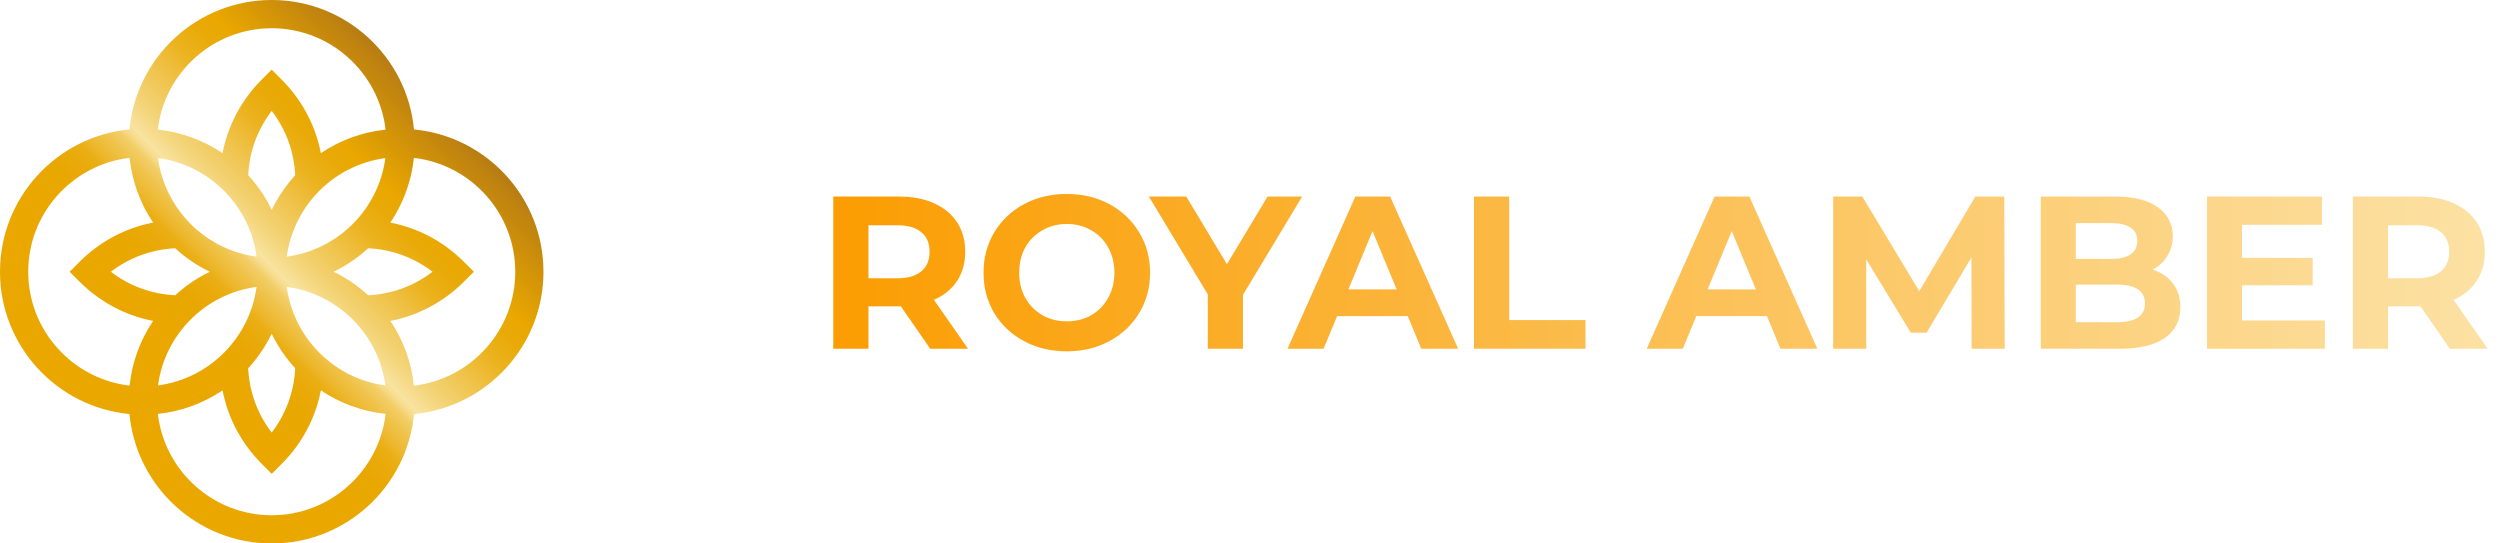 <svg width="276" height="60" viewBox="0 0 276 60" fill="none" xmlns="http://www.w3.org/2000/svg">
<path d="M59.997 30C59.997 21.8 53.711 15.045 45.704 14.293C44.952 6.287 38.197 0 29.997 0C21.797 0 15.042 6.287 14.293 14.293C6.287 15.045 0 21.8 0 30C0 38.2 6.287 44.955 14.293 45.707C15.045 53.714 21.8 60 30 60C38.2 60 44.955 53.714 45.707 45.707C53.714 44.955 60 38.2 60 30H59.997ZM28.326 28.329C22.68 27.579 18.198 23.1 17.448 17.451C23.094 18.201 27.576 22.68 28.326 28.329ZM27.404 19.349C27.525 16.747 28.425 14.29 29.997 12.247C31.569 14.29 32.469 16.75 32.59 19.349C31.55 20.483 30.674 21.767 29.997 23.166C29.323 21.767 28.444 20.483 27.404 19.349ZM19.343 27.41C20.477 28.45 21.761 29.326 23.16 30.003C21.761 30.677 20.477 31.556 19.343 32.596C16.744 32.475 14.284 31.575 12.241 30.003C14.284 28.431 16.744 27.531 19.343 27.41ZM28.323 31.674C27.573 37.32 23.094 41.802 17.445 42.552C18.195 36.906 22.674 32.424 28.323 31.674ZM29.994 36.837C30.668 38.236 31.547 39.52 32.587 40.654C32.466 43.256 31.566 45.713 29.994 47.756C28.422 45.713 27.522 43.253 27.401 40.654C28.441 39.52 29.317 38.236 29.994 36.837ZM31.665 31.674C37.311 32.424 41.793 36.903 42.543 42.552C36.897 41.802 32.415 37.323 31.665 31.674ZM40.645 32.596C39.511 31.556 38.227 30.68 36.828 30.003C38.227 29.329 39.511 28.45 40.645 27.41C43.244 27.531 45.704 28.431 47.747 30.003C45.704 31.575 43.244 32.475 40.645 32.596ZM31.665 28.332C32.415 22.686 36.894 18.204 42.543 17.454C41.793 23.1 37.314 27.582 31.665 28.332ZM29.994 3.119C36.477 3.119 41.836 8.018 42.567 14.311C39.944 14.583 37.508 15.505 35.422 16.907C34.83 13.851 33.343 11.041 31.094 8.792L29.994 7.692L28.894 8.792C26.645 11.041 25.158 13.851 24.566 16.907C22.483 15.505 20.047 14.586 17.421 14.311C18.152 8.021 23.511 3.119 29.994 3.119ZM3.116 30C3.116 23.517 8.015 18.158 14.308 17.427C14.58 20.05 15.502 22.486 16.904 24.572C13.848 25.164 11.038 26.651 8.789 28.9L7.689 30L8.789 31.1C11.038 33.349 13.848 34.836 16.904 35.428C15.502 37.511 14.583 39.947 14.308 42.573C8.018 41.842 3.116 36.483 3.116 30ZM30 56.884C23.517 56.884 18.158 51.985 17.427 45.692C20.05 45.42 22.486 44.498 24.572 43.096C25.164 46.151 26.651 48.962 28.9 51.211L30 52.311L31.1 51.211C33.349 48.962 34.836 46.151 35.428 43.096C37.511 44.498 39.947 45.417 42.573 45.692C41.842 51.982 36.483 56.884 30 56.884ZM45.692 42.576C45.42 39.953 44.498 37.517 43.096 35.431C46.151 34.839 48.962 33.352 51.211 31.103L52.314 30.003L51.211 28.903C48.962 26.654 46.151 25.167 43.096 24.575C44.498 22.492 45.417 20.056 45.692 17.43C51.982 18.161 56.884 23.52 56.884 30.003C56.884 36.486 51.985 41.845 45.692 42.576Z" fill="url(#paint0_linear_2913_1326)"/>
<path d="M102.696 38.5L99.456 33.82H99.264H95.88V38.5H91.992V21.7H99.264C100.752 21.7 102.04 21.948 103.128 22.444C104.232 22.94 105.08 23.644 105.672 24.556C106.264 25.468 106.56 26.548 106.56 27.796C106.56 29.044 106.256 30.124 105.648 31.036C105.056 31.932 104.208 32.62 103.104 33.1L106.872 38.5H102.696ZM102.624 27.796C102.624 26.852 102.32 26.132 101.712 25.636C101.104 25.124 100.216 24.868 99.048 24.868H95.88V30.724H99.048C100.216 30.724 101.104 30.468 101.712 29.956C102.32 29.444 102.624 28.724 102.624 27.796ZM117.776 38.788C116.032 38.788 114.456 38.412 113.048 37.66C111.656 36.908 110.56 35.876 109.76 34.564C108.976 33.236 108.584 31.748 108.584 30.1C108.584 28.452 108.976 26.972 109.76 25.66C110.56 24.332 111.656 23.292 113.048 22.54C114.456 21.788 116.032 21.412 117.776 21.412C119.52 21.412 121.088 21.788 122.48 22.54C123.872 23.292 124.968 24.332 125.768 25.66C126.568 26.972 126.968 28.452 126.968 30.1C126.968 31.748 126.568 33.236 125.768 34.564C124.968 35.876 123.872 36.908 122.48 37.66C121.088 38.412 119.52 38.788 117.776 38.788ZM117.776 35.476C118.768 35.476 119.664 35.252 120.464 34.804C121.264 34.34 121.888 33.7 122.336 32.884C122.8 32.068 123.032 31.14 123.032 30.1C123.032 29.06 122.8 28.132 122.336 27.316C121.888 26.5 121.264 25.868 120.464 25.42C119.664 24.956 118.768 24.724 117.776 24.724C116.784 24.724 115.888 24.956 115.088 25.42C114.288 25.868 113.656 26.5 113.192 27.316C112.744 28.132 112.52 29.06 112.52 30.1C112.52 31.14 112.744 32.068 113.192 32.884C113.656 33.7 114.288 34.34 115.088 34.804C115.888 35.252 116.784 35.476 117.776 35.476ZM137.228 32.548V38.5H133.34V32.5L126.836 21.7H130.964L135.452 29.164L139.94 21.7H143.756L137.228 32.548ZM155.415 34.9H147.615L146.127 38.5H142.143L149.631 21.7H153.471L160.983 38.5H156.903L155.415 34.9ZM154.191 31.948L151.527 25.516L148.863 31.948H154.191ZM162.726 21.7H166.614V35.332H175.038V38.5H162.726V21.7ZM195.072 34.9H187.272L185.784 38.5H181.8L189.288 21.7H193.128L200.64 38.5H196.56L195.072 34.9ZM193.848 31.948L191.184 25.516L188.52 31.948H193.848ZM217.671 38.5L217.647 28.42L212.703 36.724H210.951L206.031 28.636V38.5H202.383V21.7H205.599L211.887 32.14L218.079 21.7H221.271L221.319 38.5H217.671ZM237.641 29.764C238.601 30.068 239.353 30.58 239.897 31.3C240.441 32.004 240.713 32.876 240.713 33.916C240.713 35.388 240.137 36.524 238.985 37.324C237.849 38.108 236.185 38.5 233.993 38.5H225.305V21.7H233.513C235.561 21.7 237.129 22.092 238.217 22.876C239.321 23.66 239.873 24.724 239.873 26.068C239.873 26.884 239.673 27.612 239.273 28.252C238.889 28.892 238.345 29.396 237.641 29.764ZM229.169 24.628V28.588H233.033C233.993 28.588 234.721 28.42 235.217 28.084C235.713 27.748 235.961 27.252 235.961 26.596C235.961 25.94 235.713 25.452 235.217 25.132C234.721 24.796 233.993 24.628 233.033 24.628H229.169ZM233.705 35.572C234.729 35.572 235.497 35.404 236.009 35.068C236.537 34.732 236.801 34.212 236.801 33.508C236.801 32.116 235.769 31.42 233.705 31.42H229.169V35.572H233.705ZM256.664 35.38V38.5H243.656V21.7H256.352V24.82H247.52V28.468H255.32V31.492H247.52V35.38H256.664ZM270.462 38.5L267.222 33.82H267.03H263.646V38.5H259.758V21.7H267.03C268.518 21.7 269.806 21.948 270.894 22.444C271.998 22.94 272.846 23.644 273.438 24.556C274.03 25.468 274.326 26.548 274.326 27.796C274.326 29.044 274.022 30.124 273.414 31.036C272.822 31.932 271.974 32.62 270.87 33.1L274.638 38.5H270.462ZM270.39 27.796C270.39 26.852 270.086 26.132 269.478 25.636C268.87 25.124 267.982 24.868 266.814 24.868H263.646V30.724H266.814C267.982 30.724 268.87 30.468 269.478 29.956C270.086 29.444 270.39 28.724 270.39 27.796Z" fill="url(#paint1_linear_2913_1326)"/>
<defs>
<linearGradient id="paint0_linear_2913_1326" x1="15.867" y1="44.13" x2="69.463" y2="-9.466" gradientUnits="userSpaceOnUse">
<stop offset="0.11" stop-color="#E9A700"/>
<stop offset="0.15" stop-color="#E9A702"/>
<stop offset="0.18" stop-color="#E9AA0A"/>
<stop offset="0.2" stop-color="#EBB018"/>
<stop offset="0.21" stop-color="#EDB72C"/>
<stop offset="0.23" stop-color="#EFC146"/>
<stop offset="0.25" stop-color="#F2CD65"/>
<stop offset="0.26" stop-color="#F6DB8A"/>
<stop offset="0.27" stop-color="#F8E39F"/>
<stop offset="0.3" stop-color="#F4D57B"/>
<stop offset="0.36" stop-color="#EFC146"/>
<stop offset="0.4" stop-color="#ECB320"/>
<stop offset="0.44" stop-color="#E9AA08"/>
<stop offset="0.47" stop-color="#E9A700"/>
<stop offset="0.62" stop-color="#B17715"/>
<stop offset="0.74" stop-color="#8E5822"/>
<stop offset="0.8" stop-color="#814D28"/>
</linearGradient>
<linearGradient id="paint1_linear_2913_1326" x1="90" y1="30" x2="276" y2="30" gradientUnits="userSpaceOnUse">
<stop stop-color="#FB9C00"/>
<stop offset="1" stop-color="#FCE2A6"/>
</linearGradient>
</defs>
</svg>
